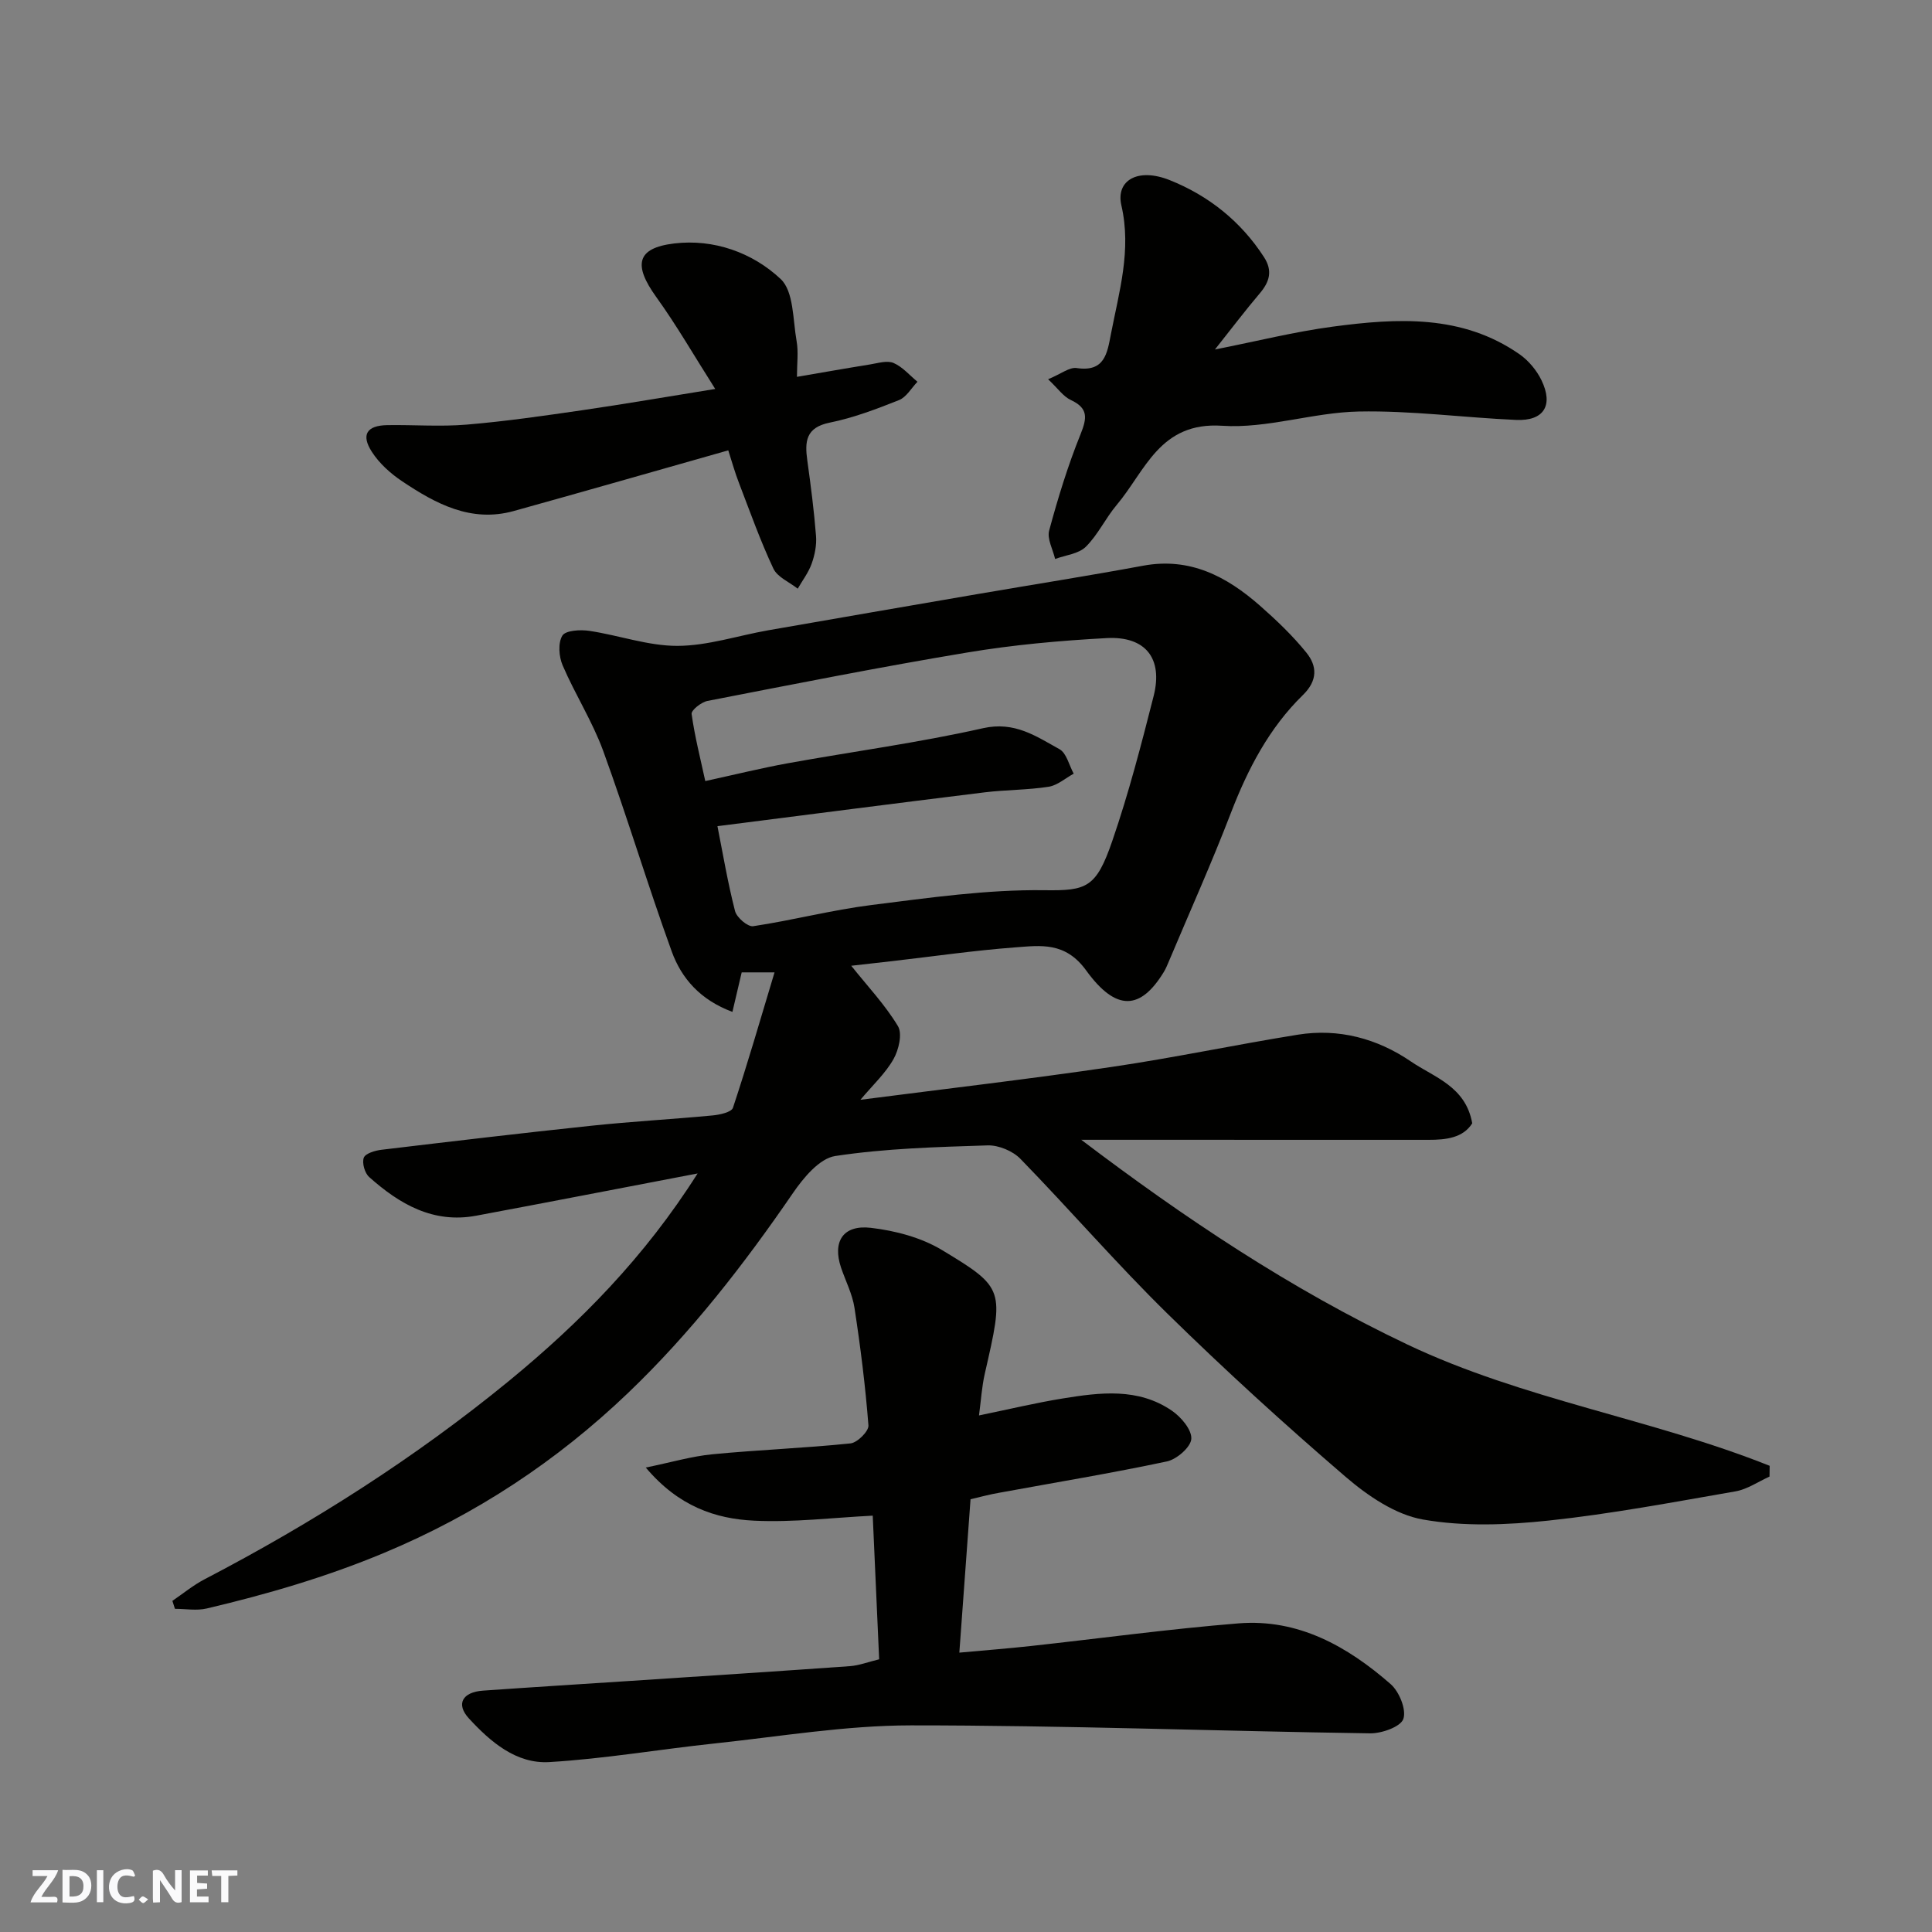 <svg enable-background="new 0 0 400 400" viewBox="0 0 400 400" xmlns="http://www.w3.org/2000/svg"><rect x="0" y="0" width="400" height="400" fill="#808080" stroke="none"/><g fill="#fafafb"><path d="m37.59 393.81c-.92.31-1.52.05-2-.78-.7-1.2-1.52-2.34-2.47-3.78v4.59c-.55.03-.95.05-1.41.07-.03-.37-.06-.64-.06-.91 0-1.91 0-3.81 0-5.7 1.13-.41 1.77-.03 2.29.91.62 1.11 1.38 2.14 2.31 3.19v-4.2h1.35v6.61z"/><path d="m12.94 393.88v-6.75c1.9.19 3.93-.54 5.37 1.29.8 1.01.78 2.88.03 3.97-1.37 1.97-3.4 1.51-5.4 1.49m1.45-1.22c2.04.12 2.92-.58 2.89-2.21-.03-1.51-.98-2.19-2.89-2z"/><path d="m11.81 393.87h-5.49c.68-2.18 2.47-3.48 3.51-5.45h-3.08v-1.21h5.29c-.71 2.13-2.44 3.48-3.47 5.51.86 0 1.63.04 2.39-.01.79-.05 1.14.21.85 1.16"/><path d="m39.33 393.86v-6.61h3.7v1.07h-2.22v1.52c.68.04 1.34.09 2.07.13v1.07c-.72.05-1.38.09-2.1.14v1.48h2.4v1.19h-3.85z"/><path d="m27.71 388.56c-1.15-.3-2.46-.61-3.1.64-.37.73-.41 1.93-.06 2.67.63 1.35 1.99.93 3.17.68.35.94-.01 1.32-.93 1.46-1.62.25-3.05-.27-3.76-1.48-.73-1.24-.6-3.03.31-4.17.88-1.11 2.71-1.7 4-1.16.32.13.44.74.65 1.12-.1.08-.19.16-.28.24"/><path d="m49.15 387.24v1.07c-.59.02-1.17.05-1.87.08v5.44h-1.48v-5.44h-1.85c-.05-.4-.08-.73-.13-1.15z"/><path d="m20.06 387.21h1.33v6.62h-1.33z"/><path d="m30.68 393.25c-.49.38-.8.79-1.05.76-.32-.05-.6-.45-.9-.7.26-.24.51-.64.8-.67.29-.04.62.3 1.15.61"/></g><path d="m144.43 242.95c-15.8 3.02-30.81 5.94-45.85 8.75-8.9 1.66-15.88-2.41-22.15-8.01-.92-.82-1.51-2.92-1.11-4 .34-.89 2.32-1.48 3.65-1.64 14.48-1.73 28.97-3.45 43.48-4.98 8.34-.88 16.73-1.34 25.08-2.13 1.49-.14 3.92-.67 4.22-1.59 3-9.03 5.65-18.19 8.61-28.03-3.34 0-5.07 0-6.8 0-.61 2.59-1.21 5.17-1.92 8.18-6.67-2.48-10.55-6.95-12.57-12.52-4.98-13.74-9.18-27.77-14.18-41.5-2.23-6.11-5.82-11.71-8.4-17.72-.78-1.81-.99-4.64-.06-6.16.66-1.09 3.71-1.27 5.57-.99 6.12.91 12.19 3.13 18.27 3.11 6.25-.02 12.49-2.12 18.75-3.22 14.46-2.53 28.94-5.02 43.41-7.51 11.42-1.96 22.86-3.76 34.26-5.87 9.7-1.79 17.29 2.24 24.17 8.28 3.42 3.01 6.77 6.2 9.62 9.73 2.22 2.75 2.36 5.75-.71 8.75-7.02 6.85-11.44 15.36-14.95 24.49-3.97 10.33-8.51 20.44-12.81 30.65-.32.75-.63 1.52-1.05 2.21-4.78 7.84-9.82 8.33-16.08-.31-4.33-5.97-9.4-5.17-14.76-4.77-8.49.64-16.94 1.87-25.4 2.84-2.97.34-5.94.67-8.48.96 3.38 4.24 7.01 8.08 9.67 12.5.95 1.58.16 4.92-.92 6.83-1.67 2.95-4.28 5.36-6.85 8.42 17.66-2.28 34.87-4.28 52-6.8 12.91-1.9 25.69-4.61 38.57-6.68 8.46-1.36 16.45.8 23.39 5.54 4.83 3.3 11.35 5.14 12.71 12.81-1.89 3-5.36 3.43-9.06 3.42-22.33-.01-44.66-.01-66.98-.01-1.64 0-3.27 0-4.91 0 21.35 16.18 43.32 30.9 67.55 42.4 24.03 11.4 50.49 15.33 74.98 25.1-.01.74-.02 1.49-.03 2.23-2.34 1.05-4.59 2.63-7.04 3.06-12.86 2.23-25.73 4.67-38.7 6.05-8.6.91-17.57 1.27-26.01-.22-5.7-1-11.41-4.89-15.98-8.81-12.66-10.87-25.02-22.14-36.93-33.82-10.51-10.31-20.16-21.49-30.44-32.05-1.59-1.63-4.53-2.85-6.79-2.78-10.54.34-21.15.62-31.54 2.2-3.26.49-6.58 4.5-8.75 7.66-10.16 14.82-21.15 28.96-34.13 41.38-14.76 14.12-31.5 25.18-50.54 33.13-11.97 5-24.2 8.56-36.71 11.51-2.08.49-4.38.07-6.58.07-.18-.55-.35-1.1-.53-1.65 2.21-1.5 4.3-3.23 6.65-4.46 22.37-11.66 43.6-25.15 63.08-41.11 14.63-12.02 28.01-25.53 39.01-42.92zm4.11-71.9c1.09 5.51 2.11 11.6 3.64 17.57.34 1.34 2.64 3.31 3.76 3.14 8.21-1.23 16.29-3.36 24.51-4.39 11.89-1.49 23.88-3.22 35.8-3.06 8.74.12 10.7-.49 14.04-10.21 3.38-9.82 6-19.92 8.56-30 1.97-7.77-1.67-12.42-9.71-11.99-9.65.52-19.33 1.39-28.85 2.98-18 2.99-35.9 6.55-53.82 10.03-1.28.25-3.39 1.93-3.28 2.7.65 4.67 1.83 9.27 2.83 13.89 6.24-1.36 11.62-2.69 17.06-3.68 13.48-2.44 27.09-4.25 40.43-7.26 6.55-1.48 11 1.66 15.84 4.34 1.47.81 1.99 3.33 2.95 5.07-1.73.94-3.37 2.42-5.2 2.71-4.38.68-8.86.62-13.27 1.16-18.37 2.26-36.74 4.64-55.29 7z" fill="#010100"/><path d="m200.94 310.4c-.78 10.64-1.52 20.8-2.32 31.76 5.46-.5 10.13-.86 14.79-1.37 14.34-1.57 28.65-3.53 43.02-4.69 12.34-.99 22.52 4.74 31.47 12.56 1.79 1.56 3.31 5.27 2.65 7.22-.55 1.63-4.47 3.02-6.87 2.99-31.7-.46-63.39-1.66-95.09-1.65-13.57.01-27.14 2.31-40.69 3.75-11.4 1.21-22.74 3.17-34.17 3.85-6.86.41-12.21-4.21-16.65-9.04-2.75-2.99-1.32-5.45 2.91-5.75 10.19-.72 20.39-1.35 30.58-2.02 15.13-1 30.27-1.97 45.4-3.05 1.9-.14 3.77-.87 6.05-1.42-.45-10.04-.9-20.08-1.33-29.74-8.22.41-16.42 1.43-24.56 1.04-8.04-.39-15.66-2.97-22.43-11 5.32-1.09 9.53-2.34 13.82-2.75 9.51-.92 19.07-1.27 28.57-2.25 1.42-.15 3.81-2.54 3.71-3.73-.63-8.14-1.65-16.27-2.89-24.35-.44-2.85-1.84-5.54-2.78-8.31-1.81-5.38.4-8.92 6.19-8.24 5.03.59 10.39 2 14.68 4.58 13.08 7.89 12.87 8.17 8.89 25.62-.61 2.66-.77 5.43-1.2 8.64 6.28-1.29 11.76-2.61 17.32-3.51 7.74-1.26 15.62-2.26 22.6 2.52 1.91 1.3 4.15 3.94 4.04 5.83-.1 1.71-3 4.24-5.04 4.68-11.48 2.44-23.07 4.35-34.62 6.47-2.03.34-4.02.89-6.05 1.36z" fill="#010100"/><path d="m217 78.52c2.68-1.11 4.42-2.54 5.91-2.32 5.81.88 6.33-3.07 7.09-7.01 1.7-8.8 4.3-17.41 2.17-26.67-1.19-5.16 3.38-7.87 10-5.23 8 3.19 14.73 8.51 19.53 15.95 1.83 2.83 1.15 5.11-.88 7.5-2.95 3.47-5.7 7.11-9.28 11.62 8.88-1.76 16.57-3.69 24.38-4.73 13.36-1.78 26.77-2.57 38.66 5.7 1.88 1.31 3.56 3.32 4.56 5.38 2.54 5.24.48 8.49-5.26 8.23-10.87-.48-21.74-1.96-32.59-1.74-9.44.19-18.94 3.57-28.25 2.95-12.96-.86-15.89 9.35-21.87 16.43-2.3 2.73-3.85 6.14-6.36 8.62-1.5 1.48-4.2 1.73-6.36 2.53-.46-1.98-1.7-4.17-1.23-5.9 1.82-6.73 3.88-13.45 6.49-19.91 1.36-3.38 1.64-5.4-2.02-7.11-1.54-.71-2.63-2.35-4.69-4.29z" fill="#010100"/><path d="m150.78 93.24c-15.04 4.26-29.71 8.48-44.41 12.56-8.85 2.46-16.17-1.51-23.13-6.17-2.38-1.59-4.69-3.67-6.23-6.05-2.32-3.57-1.07-5.49 3.16-5.56 5.49-.09 11.02.35 16.47-.11 7.98-.67 15.92-1.82 23.85-2.97 8.81-1.28 17.58-2.8 27.59-4.41-4.37-6.87-7.99-13.18-12.22-19.05-4.75-6.6-4.11-10.13 3.7-11.07 8.19-.99 16.23 1.87 22.07 7.36 2.73 2.57 2.51 8.44 3.3 12.87.4 2.24.07 4.6.07 7.38 5.34-.91 10.23-1.78 15.15-2.57 1.62-.26 3.51-.87 4.85-.3 1.86.8 3.32 2.54 4.95 3.89-1.26 1.3-2.28 3.18-3.81 3.79-4.67 1.86-9.45 3.68-14.35 4.67-5 1.01-5.19 3.94-4.64 7.88.72 5.18 1.39 10.38 1.8 15.59.15 1.88-.26 3.93-.9 5.72-.65 1.84-1.9 3.47-2.89 5.19-1.73-1.37-4.2-2.38-5.04-4.16-2.69-5.72-4.81-11.7-7.08-17.61-.88-2.25-1.52-4.58-2.26-6.87z" fill="#010100"/></svg>